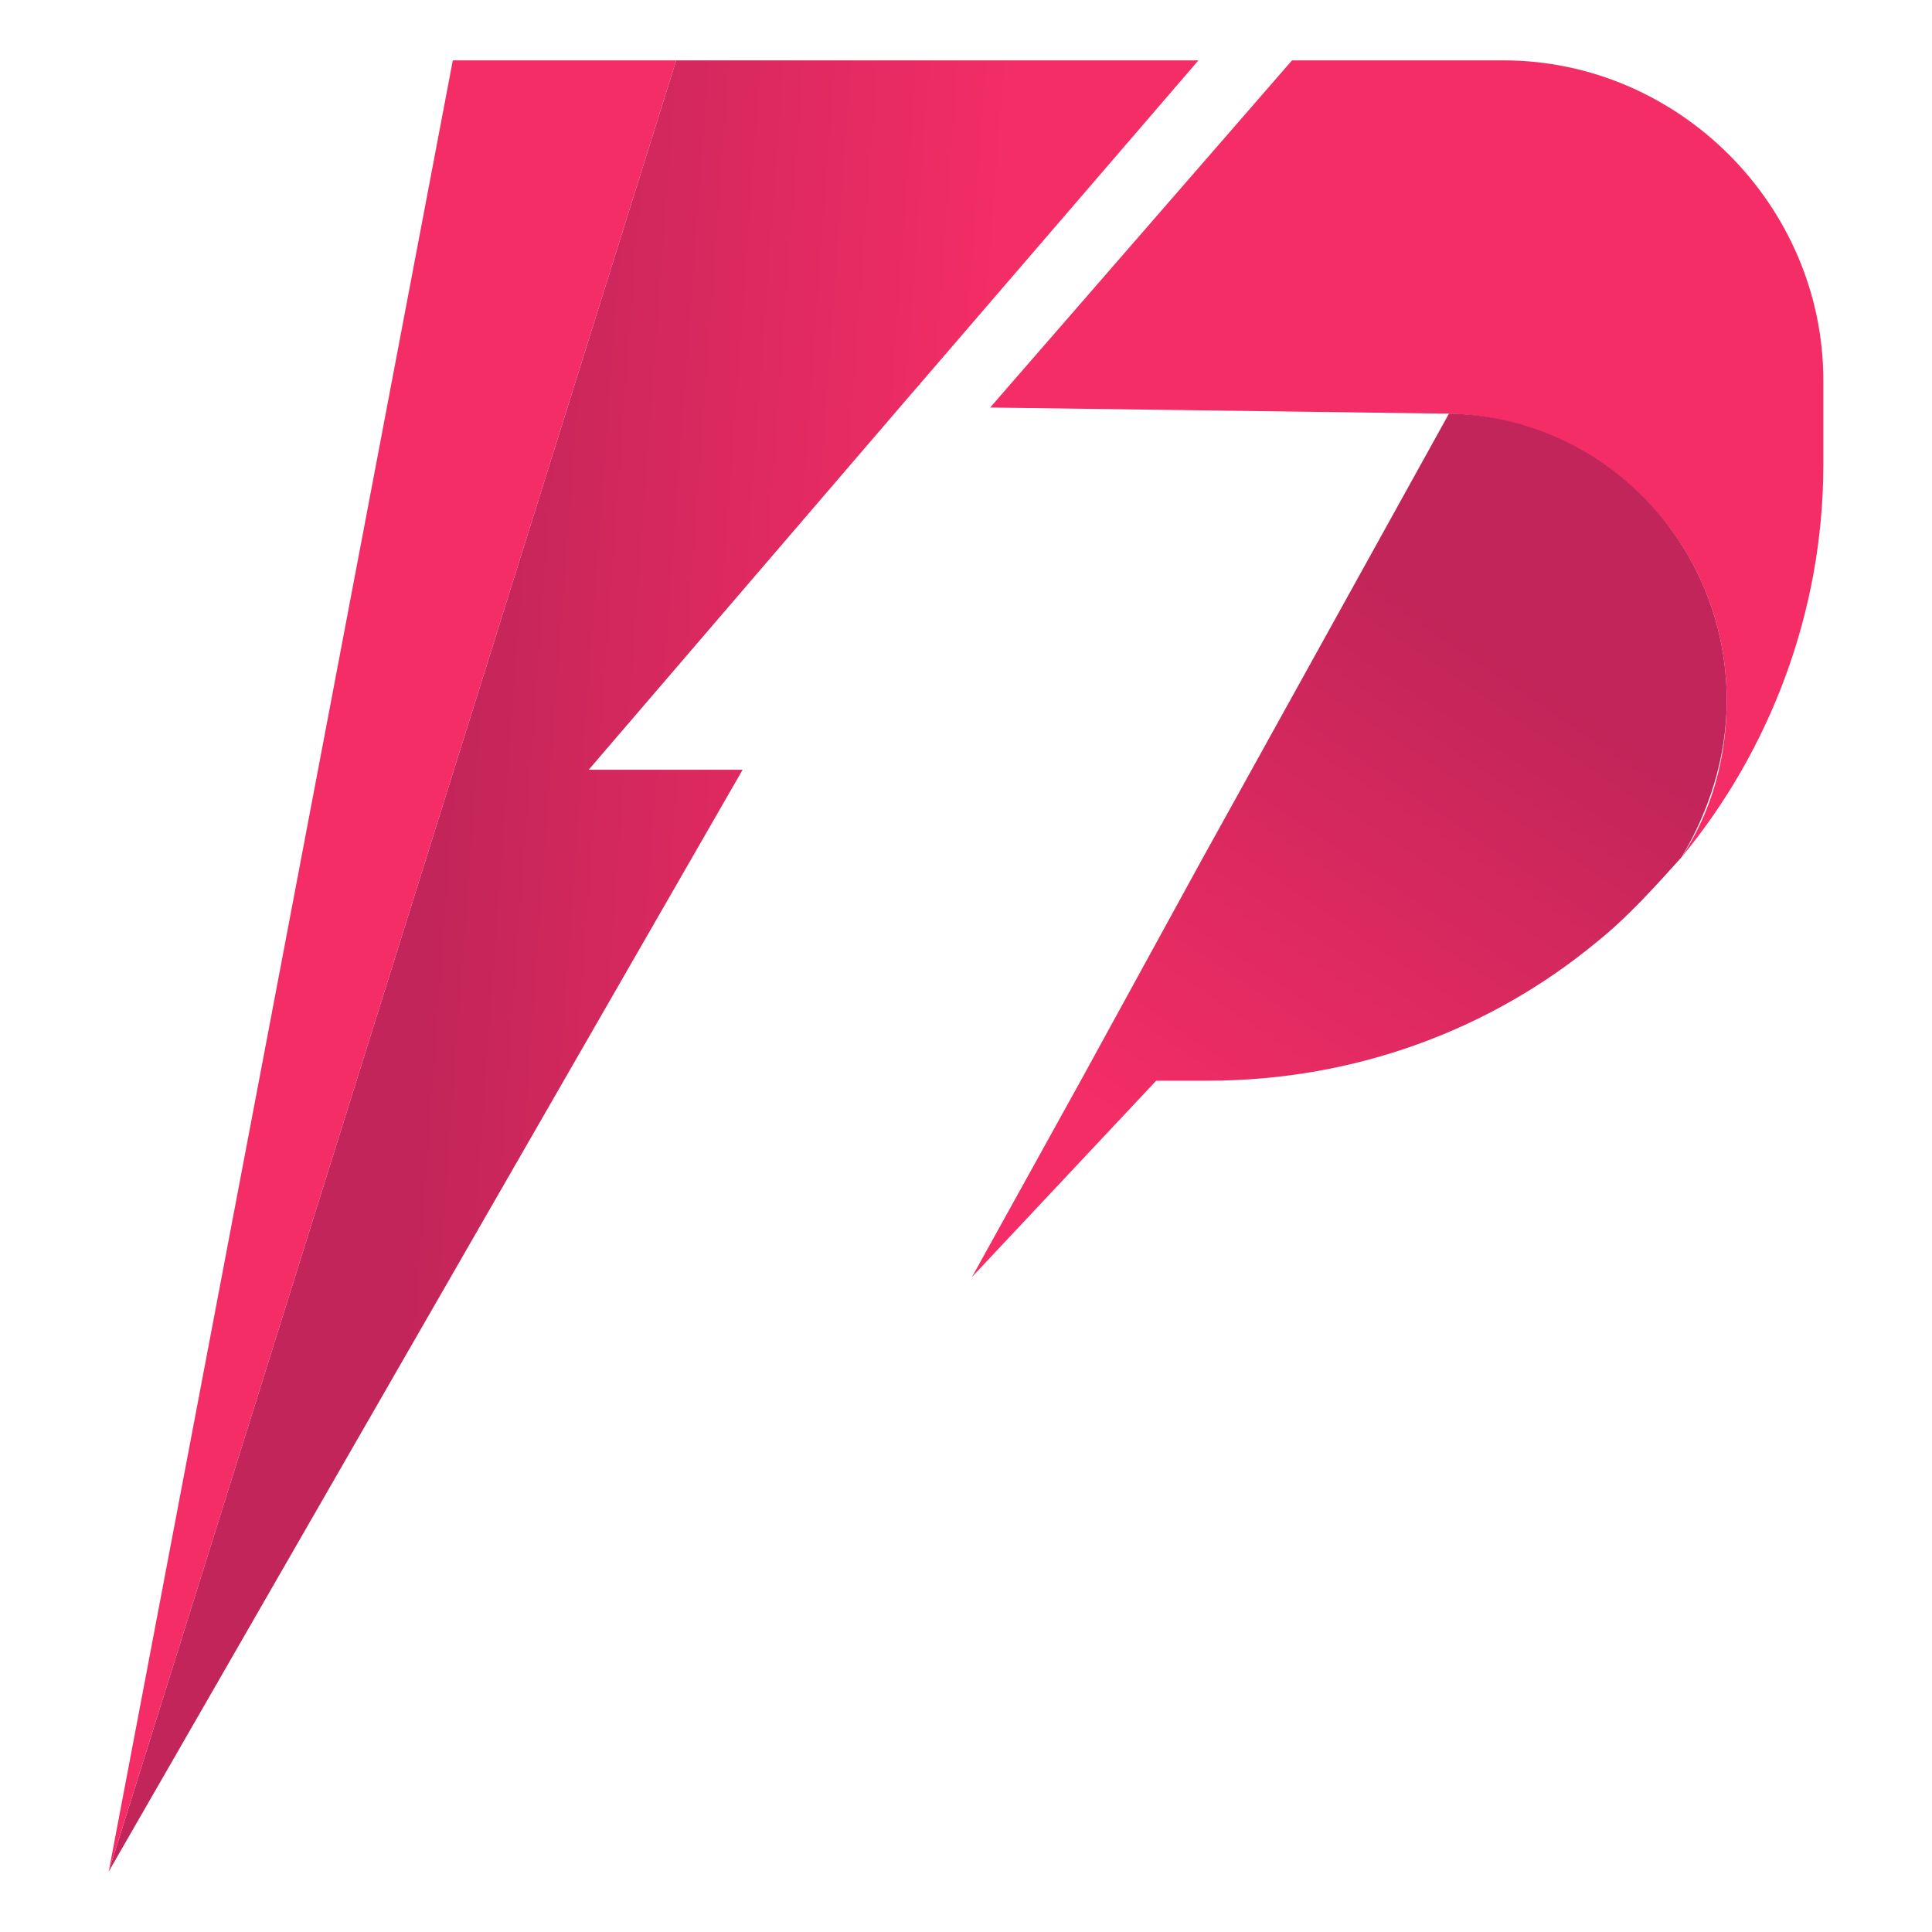 <?xml version="1.0" encoding="utf-8"?>
<!-- Generator: Adobe Illustrator 26.0.1, SVG Export Plug-In . SVG Version: 6.00 Build 0)  -->
<svg version="1.1" id="Layer_1" xmlns="http://www.w3.org/2000/svg" xmlns:xlink="http://www.w3.org/1999/xlink" x="0px" y="0px"
	 viewBox="0 0 64 64" style="enable-background:new 0 0 64 64;" xml:space="preserve">
<style type="text/css">
	.st0{fill:#1C1531;}
	.st1{fill:#F42D66;}
	.st2{fill:#FFFFFF;}
	.st3{fill:url(#SVGID_1_);}
	.st4{fill:url(#SVGID_00000152964775969166601310000002494489337657560714_);}
	.st5{fill:url(#SVGID_00000059285107258676136440000007162250962730919809_);}
	.st6{fill:url(#SVGID_00000155827685202183266160000013705962579663953085_);}
	.st7{fill:url(#SVGID_00000134242925870917439150000014155793035420676005_);}
	.st8{fill:url(#SVGID_00000005268108280500513390000000917502294534699161_);}
	.st9{fill:#C12559;}
</style>
<g>
	<linearGradient id="SVGID_1_" gradientUnits="userSpaceOnUse" x1="31.543" y1="32.724" x2="13.78" y2="31.426">
		<stop  offset="0" style="stop-color:#F42D66"/>
		<stop  offset="1" style="stop-color:#C12559"/>
	</linearGradient>
	<polygon class="st3" points="29.8,13.5 19.5,25.5 24.6,25.5 3.6,62 22.4,2 39.7,2 	"/>
	<path class="st1" d="M60.4,12.6v2.8c0,4.9-1.8,9.5-4.7,13c1-1.5,1.5-3.3,1.5-5.2c0-5.2-4.1-9.4-9.3-9.5c-0.1,0-0.1,0-0.2,0
		c0,0,0,0,0,0l-14.9-0.2l0,0L42.8,2h7C55.6,2,60.4,6.8,60.4,12.6z"/>
	
		<linearGradient id="SVGID_00000022530586192965108150000008507411547898171823_" gradientUnits="userSpaceOnUse" x1="39.626" y1="39.243" x2="52.36" y2="20.264">
		<stop  offset="0" style="stop-color:#F42D66"/>
		<stop  offset="0.899" style="stop-color:#C12559"/>
	</linearGradient>
	<path style="fill:url(#SVGID_00000022530586192965108150000008507411547898171823_);" d="M57.2,23.2c0,1.9-0.6,3.7-1.5,5.2
		c-0.9,1-1.8,2-2.8,2.8c0,0,0,0,0,0c-3.5,2.9-8,4.6-12.9,4.6h-1.7l-6.1,6.5l3.6-6.5l4-7.3L48,13.7C53.1,13.8,57.2,18,57.2,23.2z"/>
	<polygon class="st1" points="22.4,2 3.6,62 15,2 	"/>
</g>
</svg>
